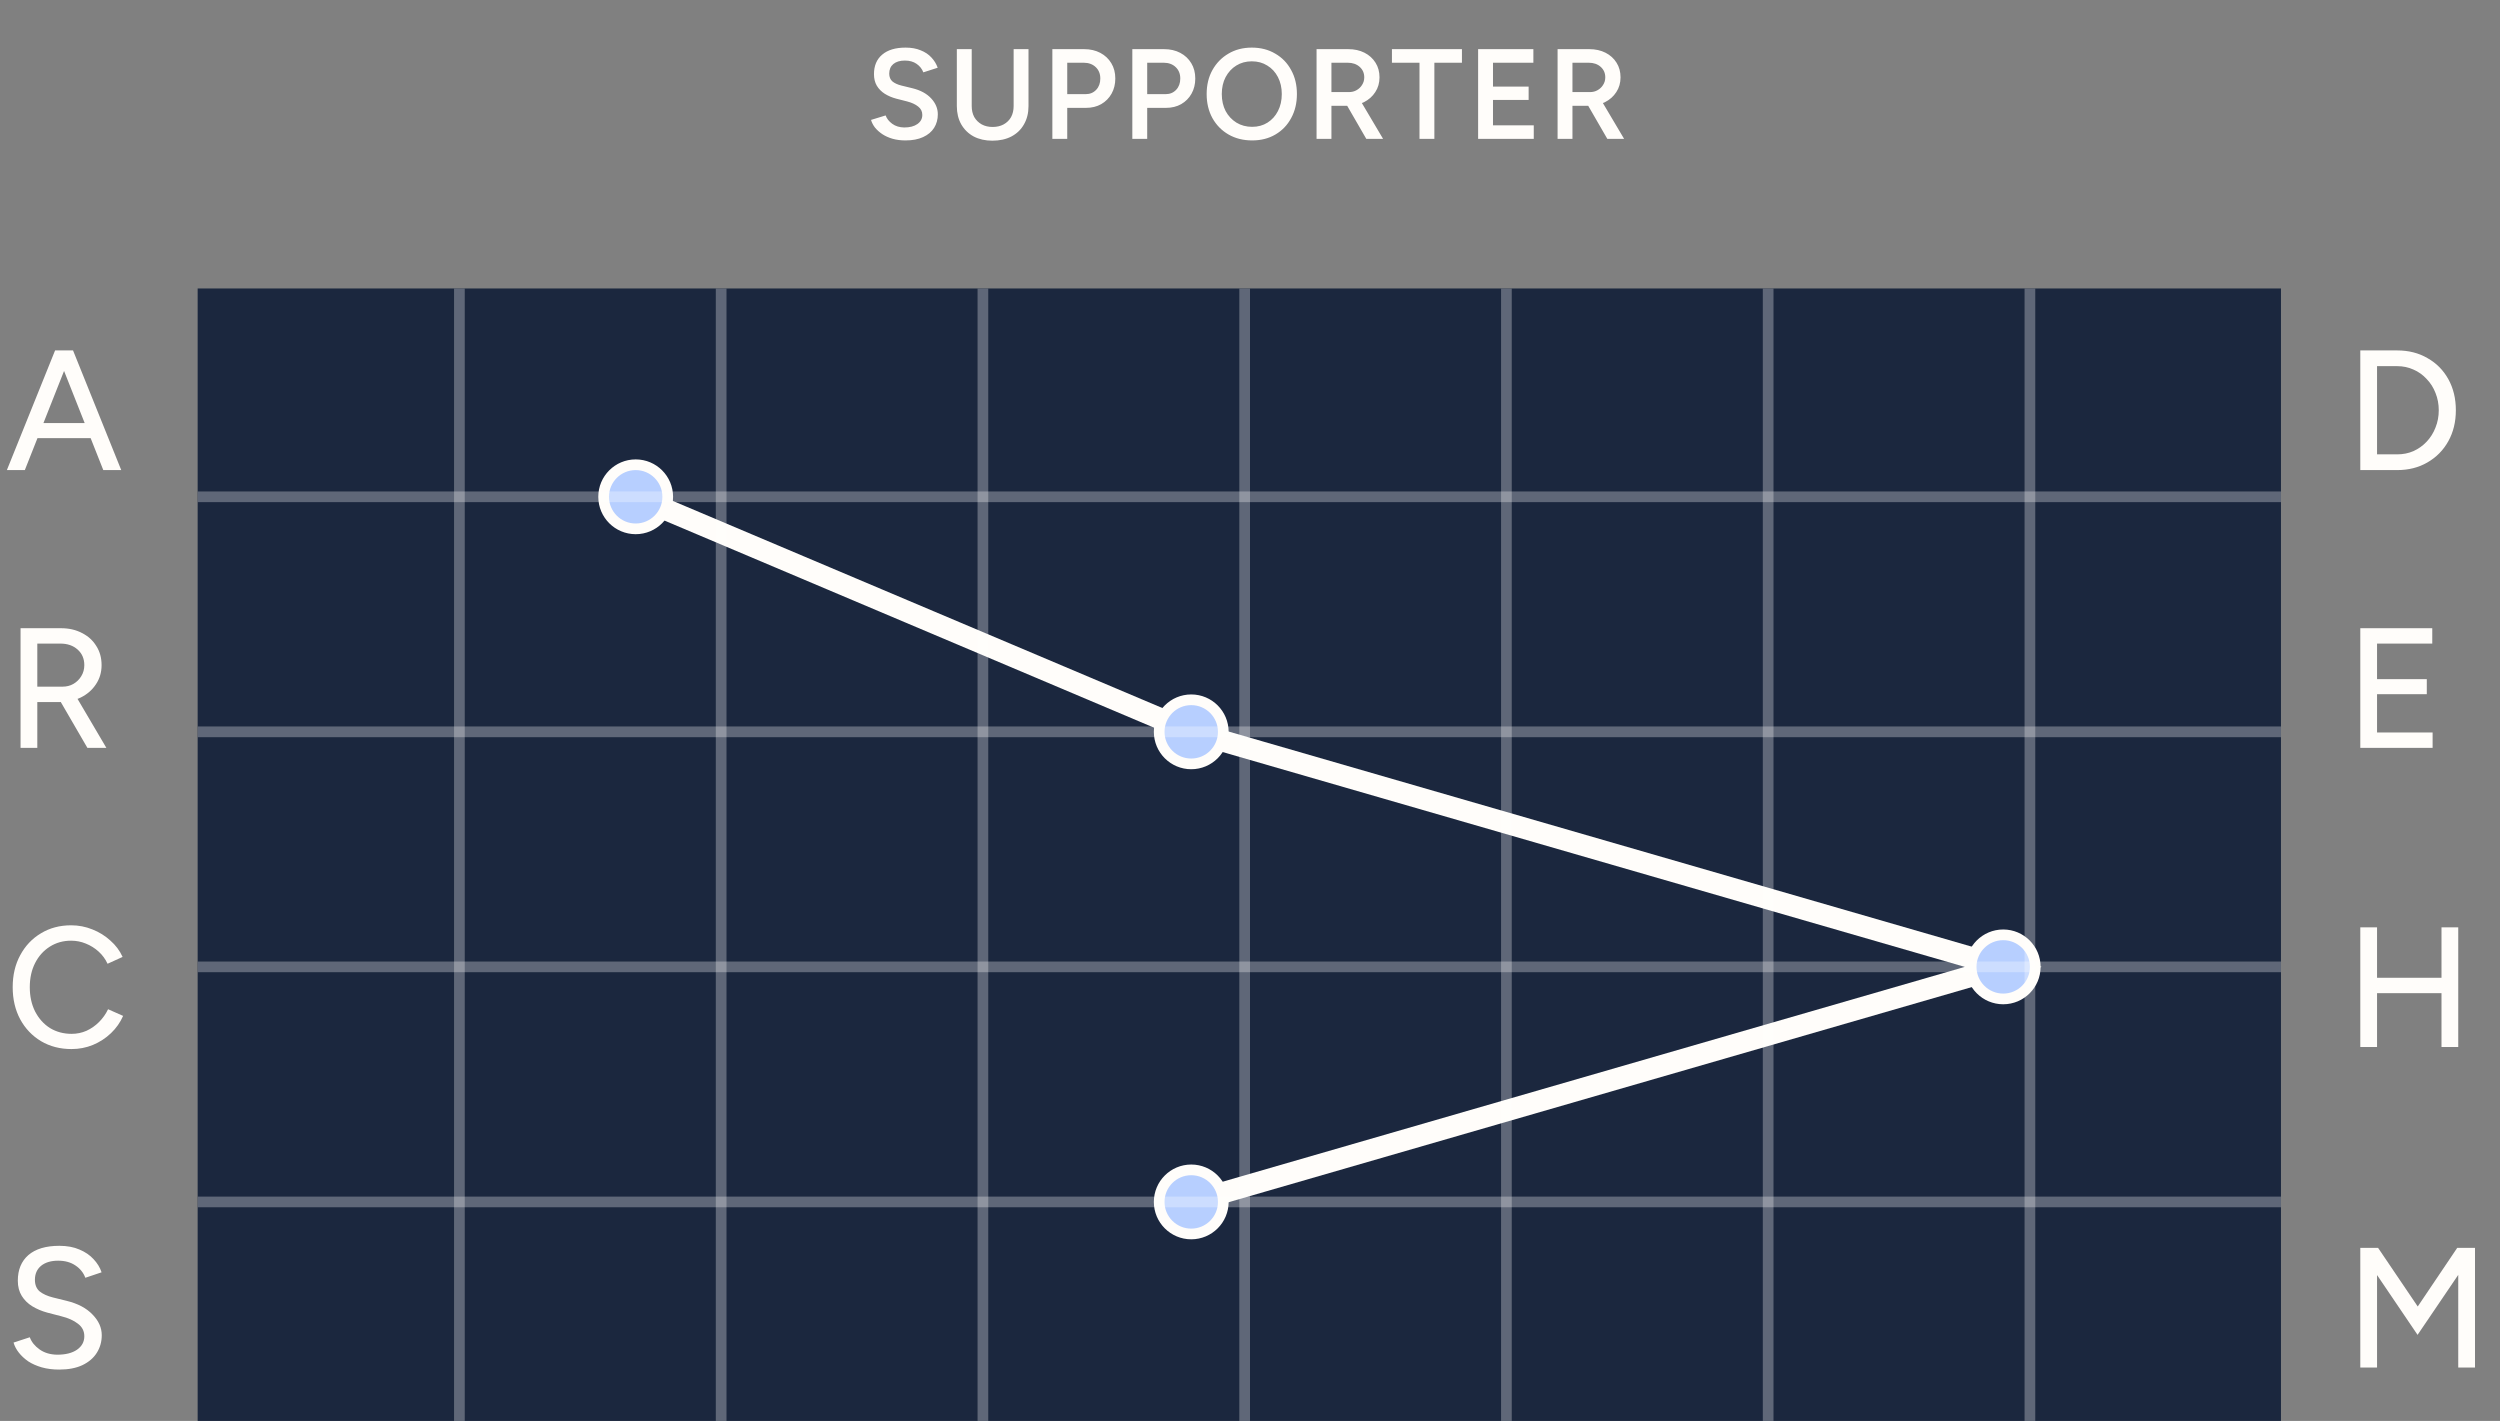 <svg width="234" height="133" viewBox="0 0 234 133" fill="none" xmlns="http://www.w3.org/2000/svg">
<rect x="0" y="0" width="234" height="133" fill="#808080" stroke="none"/>
<g clip-path="url(#clip0_6927_37083)">
<rect width="195" height="106" transform="translate(18.5 27)" fill="#1B273E"/>
<path d="M111.5 112.5L187.5 90.5L111.5 68.5L59.5 46.5" stroke="#FFFDFA" stroke-width="2"/>
<circle cx="59.5" cy="46.5" r="3" fill="#B7CFFF" stroke="#FFFDFA"/>
<circle cx="187.5" cy="90.5" r="3" fill="#B7CFFF" stroke="#FFFDFA"/>
<path d="M111.5 65.5C113.157 65.5 114.5 66.843 114.5 68.5C114.5 70.157 113.157 71.5 111.5 71.5C109.843 71.5 108.5 70.157 108.5 68.5C108.5 66.843 109.843 65.5 111.5 65.5Z" fill="#B7CFFF" stroke="#FFFDFA"/>
<circle cx="111.5" cy="112.5" r="3" fill="#B7CFFF" stroke="#FFFDFA"/>
<g opacity="0.3">
<line x1="43" y1="27" x2="43" y2="133" stroke="white"/>
<line x1="67.5" y1="27" x2="67.5" y2="133" stroke="white"/>
<line x1="92" y1="27" x2="92" y2="133" stroke="white"/>
<line x1="116.5" y1="27" x2="116.5" y2="133" stroke="white"/>
<line x1="141" y1="27" x2="141" y2="133" stroke="white"/>
<line x1="165.5" y1="27" x2="165.5" y2="133" stroke="white"/>
<line x1="190" y1="27" x2="190" y2="133" stroke="white"/>
</g>
<g opacity="0.3">
<line x1="18.5" y1="112.5" x2="213.5" y2="112.5" stroke="white"/>
<line x1="18.5" y1="90.5" x2="213.5" y2="90.5" stroke="white"/>
<line x1="18.5" y1="68.5" x2="213.5" y2="68.5" stroke="white"/>
<line x1="18.5" y1="46.5" x2="213.5" y2="46.5" stroke="white"/>
</g>
</g>
<path d="M9.668 44L5.236 32.8H6.836L11.348 44H9.668ZM0.644 44L5.156 32.8H6.756L2.324 44H0.644ZM2.772 41.008V39.6H9.22V41.008H2.772Z" fill="#FFFDFA"/>
<path d="M220.924 44V32.8H224.38C225.447 32.8 226.391 33.04 227.212 33.52C228.044 33.989 228.695 34.645 229.164 35.488C229.633 36.331 229.868 37.301 229.868 38.4C229.868 39.488 229.633 40.453 229.164 41.296C228.695 42.139 228.044 42.8 227.212 43.28C226.391 43.76 225.447 44 224.38 44H220.924ZM222.492 42.528H224.38C224.924 42.528 225.431 42.427 225.9 42.224C226.369 42.011 226.78 41.717 227.132 41.344C227.495 40.96 227.772 40.517 227.964 40.016C228.167 39.515 228.268 38.976 228.268 38.4C228.268 37.824 228.167 37.285 227.964 36.784C227.772 36.283 227.495 35.845 227.132 35.472C226.78 35.088 226.369 34.795 225.9 34.592C225.431 34.379 224.924 34.272 224.38 34.272H222.492V42.528Z" fill="#FFFDFA"/>
<path d="M1.924 70V58.8H5.7C6.447 58.8 7.103 58.949 7.668 59.248C8.244 59.536 8.692 59.941 9.012 60.464C9.343 60.976 9.508 61.573 9.508 62.256C9.508 62.928 9.332 63.525 8.98 64.048C8.639 64.571 8.169 64.981 7.572 65.28C6.975 65.568 6.303 65.712 5.556 65.712H3.492V70H1.924ZM8.18 70L5.524 65.424L6.772 64.592L9.956 70H8.18ZM3.492 64.272H5.844C6.228 64.272 6.569 64.187 6.868 64.016C7.177 63.835 7.423 63.595 7.604 63.296C7.796 62.987 7.892 62.64 7.892 62.256C7.892 61.659 7.684 61.173 7.268 60.8C6.852 60.427 6.313 60.24 5.652 60.24H3.492V64.272Z" fill="#FFFDFA"/>
<path d="M220.924 70V58.8H227.66V60.24H222.492V63.568H227.148V64.976H222.492V68.56H227.692V70H220.924Z" fill="#FFFDFA"/>
<path d="M6.692 98.192C5.625 98.192 4.676 97.947 3.844 97.456C3.012 96.955 2.361 96.272 1.892 95.408C1.423 94.533 1.188 93.531 1.188 92.4C1.188 91.269 1.423 90.272 1.892 89.408C2.361 88.533 3.007 87.851 3.828 87.36C4.649 86.859 5.593 86.608 6.66 86.608C7.353 86.608 8.015 86.736 8.644 86.992C9.273 87.237 9.833 87.584 10.324 88.032C10.825 88.469 11.209 88.981 11.476 89.568L10.068 90.208C9.865 89.771 9.588 89.392 9.236 89.072C8.884 88.752 8.484 88.501 8.036 88.32C7.599 88.139 7.14 88.048 6.66 88.048C5.913 88.048 5.247 88.235 4.66 88.608C4.073 88.981 3.615 89.493 3.284 90.144C2.953 90.795 2.788 91.547 2.788 92.4C2.788 93.253 2.953 94.011 3.284 94.672C3.625 95.333 4.089 95.851 4.676 96.224C5.273 96.587 5.951 96.768 6.708 96.768C7.199 96.768 7.663 96.672 8.1 96.48C8.537 96.277 8.927 96.005 9.268 95.664C9.62 95.312 9.903 94.912 10.116 94.464L11.524 95.088C11.257 95.696 10.879 96.235 10.388 96.704C9.897 97.173 9.332 97.541 8.692 97.808C8.063 98.064 7.396 98.192 6.692 98.192Z" fill="#FFFDFA"/>
<path d="M228.524 98V86.8H230.092V98H228.524ZM220.924 98V86.8H222.492V98H220.924ZM222.236 92.96V91.52H229.02V92.96H222.236Z" fill="#FFFDFA"/>
<path d="M5.54 128.192C4.943 128.192 4.399 128.123 3.908 127.984C3.428 127.845 3.007 127.659 2.644 127.424C2.292 127.179 1.999 126.907 1.764 126.608C1.529 126.309 1.364 125.995 1.268 125.664L2.788 125.168C2.948 125.605 3.252 125.984 3.7 126.304C4.148 126.624 4.697 126.789 5.348 126.8C6.137 126.8 6.756 126.645 7.204 126.336C7.663 126.016 7.892 125.595 7.892 125.072C7.892 124.592 7.695 124.203 7.3 123.904C6.905 123.595 6.383 123.36 5.732 123.2L4.436 122.864C3.924 122.725 3.455 122.528 3.028 122.272C2.612 122.016 2.281 121.691 2.036 121.296C1.791 120.901 1.668 120.427 1.668 119.872C1.668 118.848 1.999 118.048 2.66 117.472C3.332 116.896 4.297 116.608 5.556 116.608C6.281 116.608 6.911 116.725 7.444 116.96C7.977 117.184 8.415 117.483 8.756 117.856C9.108 118.229 9.359 118.64 9.508 119.088L7.988 119.6C7.807 119.12 7.497 118.736 7.06 118.448C6.623 118.149 6.084 118 5.444 118C4.772 118 4.239 118.16 3.844 118.48C3.46 118.8 3.268 119.237 3.268 119.792C3.268 120.261 3.417 120.624 3.716 120.88C4.025 121.125 4.436 121.312 4.948 121.44L6.244 121.76C7.289 122.016 8.095 122.443 8.66 123.04C9.236 123.627 9.524 124.272 9.524 124.976C9.524 125.584 9.369 126.133 9.06 126.624C8.761 127.104 8.313 127.488 7.716 127.776C7.129 128.053 6.404 128.192 5.54 128.192Z" fill="#FFFDFA"/>
<path d="M220.924 128V116.8H222.588L226.3 122.288L229.996 116.8H231.66V128H230.092V119.328L226.284 124.944L222.492 119.344V128H220.924Z" fill="#FFFDFA"/>
<path d="M84.756 13.144C84.316 13.144 83.912 13.092 83.544 12.988C83.184 12.884 82.864 12.74 82.584 12.556C82.312 12.372 82.084 12.168 81.9 11.944C81.724 11.712 81.6 11.472 81.528 11.224L82.896 10.804C83 11.1 83.204 11.36 83.508 11.584C83.812 11.808 84.188 11.924 84.636 11.932C85.156 11.932 85.568 11.824 85.872 11.608C86.176 11.392 86.328 11.108 86.328 10.756C86.328 10.436 86.2 10.176 85.944 9.976C85.688 9.768 85.344 9.608 84.912 9.496L83.88 9.232C83.488 9.128 83.132 8.976 82.812 8.776C82.5 8.576 82.252 8.324 82.068 8.02C81.892 7.716 81.804 7.356 81.804 6.94C81.804 6.156 82.06 5.548 82.572 5.116C83.084 4.676 83.816 4.456 84.768 4.456C85.304 4.456 85.772 4.54 86.172 4.708C86.58 4.868 86.916 5.092 87.18 5.38C87.444 5.66 87.64 5.98 87.768 6.34L86.424 6.772C86.304 6.452 86.096 6.188 85.8 5.98C85.504 5.772 85.136 5.668 84.696 5.668C84.24 5.668 83.88 5.776 83.616 5.992C83.36 6.208 83.232 6.508 83.232 6.892C83.232 7.204 83.332 7.448 83.532 7.624C83.74 7.792 84.02 7.92 84.372 8.008L85.404 8.26C86.156 8.444 86.74 8.76 87.156 9.208C87.572 9.656 87.78 10.152 87.78 10.696C87.78 11.176 87.664 11.6 87.432 11.968C87.2 12.336 86.856 12.624 86.4 12.832C85.952 13.04 85.404 13.144 84.756 13.144ZM92.884 13.168C92.22 13.168 91.636 13.036 91.132 12.772C90.636 12.5 90.248 12.12 89.968 11.632C89.696 11.144 89.56 10.576 89.56 9.928V4.6H90.952V9.928C90.952 10.32 91.032 10.664 91.192 10.96C91.36 11.248 91.592 11.476 91.888 11.644C92.184 11.804 92.524 11.884 92.908 11.884C93.3 11.884 93.644 11.804 93.94 11.644C94.244 11.476 94.476 11.248 94.636 10.96C94.796 10.664 94.876 10.32 94.876 9.928V4.6H96.268V9.928C96.268 10.576 96.128 11.144 95.848 11.632C95.576 12.12 95.184 12.5 94.672 12.772C94.168 13.036 93.572 13.168 92.884 13.168ZM98.501 13V4.6H101.465C102.041 4.6 102.549 4.716 102.989 4.948C103.429 5.18 103.773 5.504 104.021 5.92C104.269 6.328 104.393 6.804 104.393 7.348C104.393 7.876 104.277 8.348 104.045 8.764C103.813 9.18 103.489 9.508 103.073 9.748C102.665 9.98 102.189 10.096 101.645 10.096H99.893V13H98.501ZM99.893 8.812H101.621C102.021 8.812 102.349 8.676 102.605 8.404C102.861 8.132 102.989 7.78 102.989 7.348C102.989 6.908 102.845 6.552 102.557 6.28C102.269 6.008 101.897 5.872 101.441 5.872H99.893V8.812ZM105.986 13V4.6H108.95C109.526 4.6 110.034 4.716 110.474 4.948C110.914 5.18 111.258 5.504 111.506 5.92C111.754 6.328 111.878 6.804 111.878 7.348C111.878 7.876 111.762 8.348 111.53 8.764C111.298 9.18 110.974 9.508 110.558 9.748C110.15 9.98 109.674 10.096 109.13 10.096H107.378V13H105.986ZM107.378 8.812H109.106C109.506 8.812 109.834 8.676 110.09 8.404C110.346 8.132 110.474 7.78 110.474 7.348C110.474 6.908 110.33 6.552 110.042 6.28C109.754 6.008 109.382 5.872 108.926 5.872H107.378V8.812ZM117.203 13.144C116.371 13.144 115.635 12.96 114.995 12.592C114.355 12.224 113.851 11.712 113.483 11.056C113.123 10.4 112.943 9.648 112.943 8.8C112.943 7.952 113.123 7.204 113.483 6.556C113.851 5.9 114.351 5.388 114.983 5.02C115.615 4.644 116.343 4.456 117.167 4.456C117.999 4.456 118.731 4.644 119.363 5.02C120.003 5.388 120.499 5.9 120.851 6.556C121.211 7.204 121.391 7.952 121.391 8.8C121.391 9.648 121.211 10.4 120.851 11.056C120.499 11.712 120.007 12.224 119.375 12.592C118.751 12.96 118.027 13.144 117.203 13.144ZM117.203 11.872C117.747 11.872 118.227 11.74 118.643 11.476C119.059 11.212 119.383 10.852 119.615 10.396C119.855 9.932 119.975 9.4 119.975 8.8C119.975 8.208 119.855 7.68 119.615 7.216C119.375 6.752 119.043 6.392 118.619 6.136C118.203 5.872 117.719 5.74 117.167 5.74C116.623 5.74 116.139 5.872 115.715 6.136C115.299 6.392 114.967 6.752 114.719 7.216C114.479 7.672 114.359 8.2 114.359 8.8C114.359 9.4 114.479 9.932 114.719 10.396C114.967 10.852 115.303 11.212 115.727 11.476C116.159 11.74 116.651 11.872 117.203 11.872ZM123.23 13V4.6H126.194C126.77 4.6 127.278 4.712 127.718 4.936C128.158 5.16 128.502 5.472 128.75 5.872C128.998 6.264 129.122 6.72 129.122 7.24C129.122 7.76 128.99 8.22 128.726 8.62C128.47 9.02 128.114 9.336 127.658 9.568C127.202 9.792 126.686 9.904 126.11 9.904H124.622V13H123.23ZM127.886 13L125.918 9.592L126.998 8.848L129.458 13H127.886ZM124.622 8.62H126.254C126.526 8.62 126.766 8.56 126.974 8.44C127.19 8.32 127.362 8.156 127.49 7.948C127.626 7.74 127.694 7.504 127.694 7.24C127.694 6.84 127.55 6.512 127.262 6.256C126.974 6 126.602 5.872 126.146 5.872H124.622V8.62ZM132.865 13V5.872H130.285V4.6H136.837V5.872H134.257V13H132.865ZM138.352 13V4.6H143.524V5.872H139.744V8.104H143.08V9.352H139.744V11.728H143.56V13H138.352ZM145.79 13V4.6H148.754C149.33 4.6 149.838 4.712 150.278 4.936C150.718 5.16 151.062 5.472 151.31 5.872C151.558 6.264 151.682 6.72 151.682 7.24C151.682 7.76 151.55 8.22 151.286 8.62C151.03 9.02 150.674 9.336 150.218 9.568C149.762 9.792 149.246 9.904 148.67 9.904H147.182V13H145.79ZM150.446 13L148.478 9.592L149.558 8.848L152.018 13H150.446ZM147.182 8.62H148.814C149.086 8.62 149.326 8.56 149.534 8.44C149.75 8.32 149.922 8.156 150.05 7.948C150.186 7.74 150.254 7.504 150.254 7.24C150.254 6.84 150.11 6.512 149.822 6.256C149.534 6 149.162 5.872 148.706 5.872H147.182V8.62Z" fill="#FFFDFA"/>
<defs>
<clipPath id="clip0_6927_37083">
<rect width="195" height="106" fill="white" transform="translate(18.5 27)"/>
</clipPath>
</defs>
</svg>
